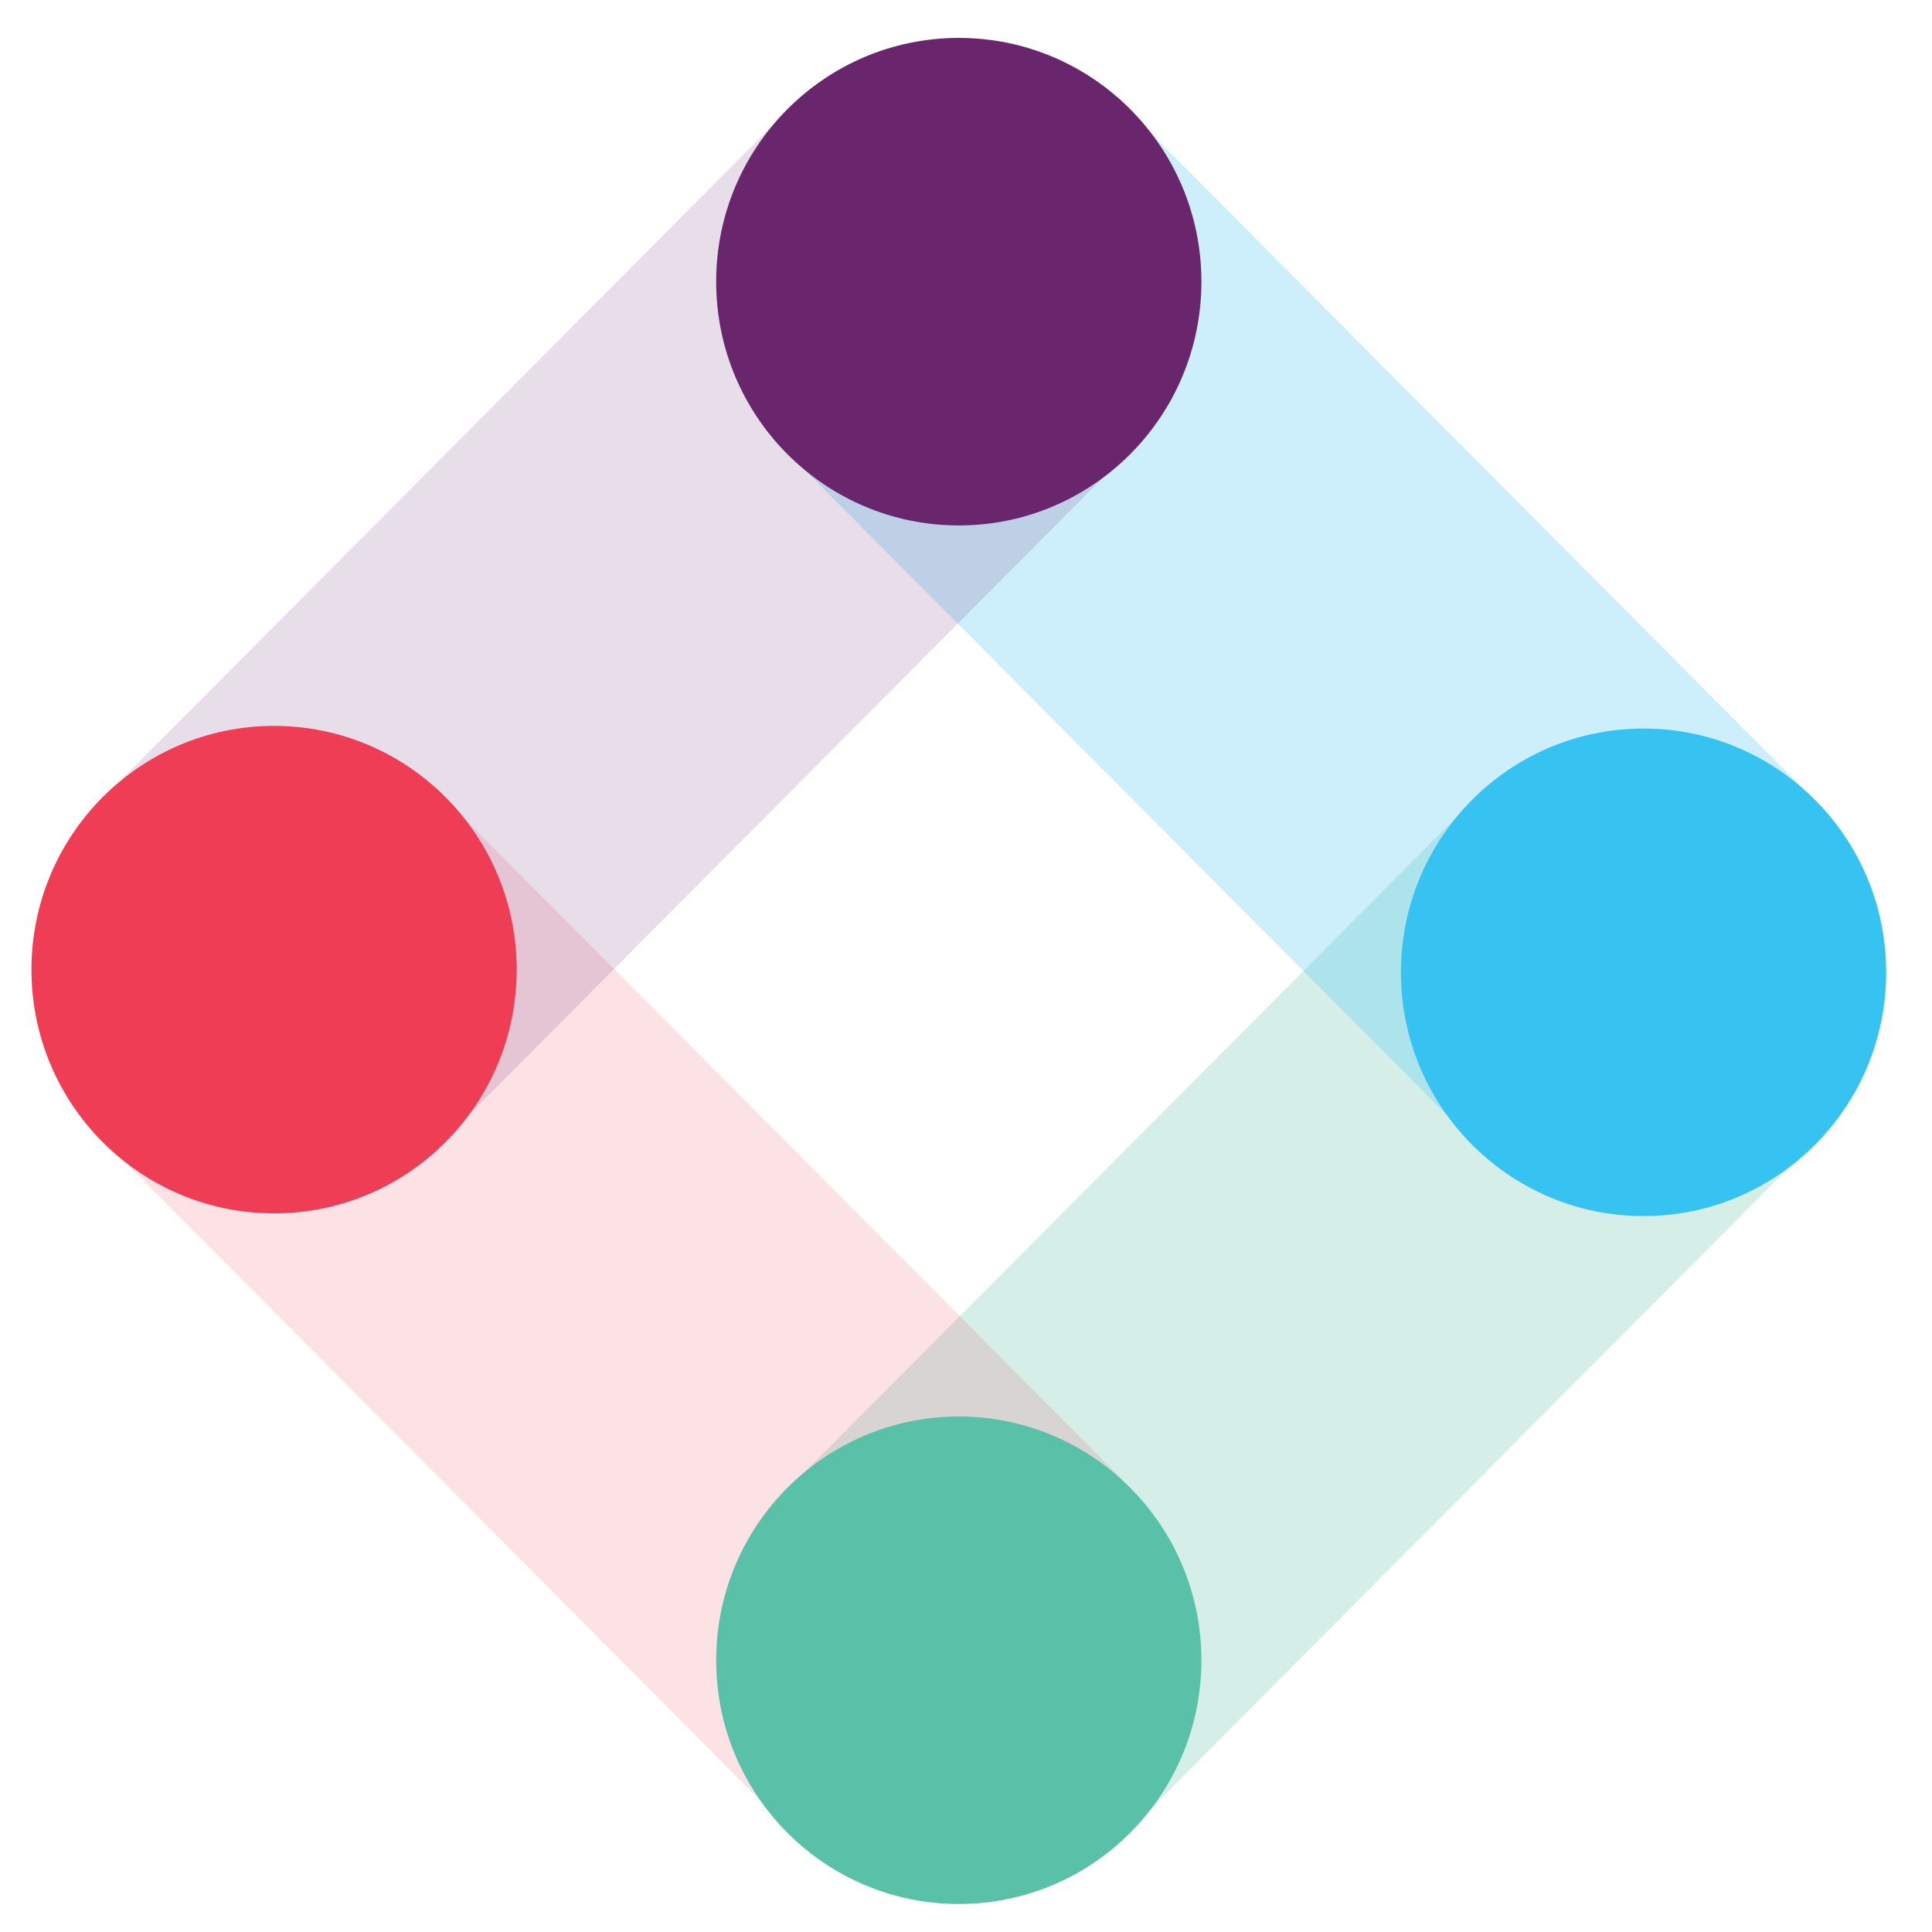 <svg width="32" height="32" viewBox="0 0 32 32" fill="none" xmlns="http://www.w3.org/2000/svg">
<g clip-path="url(#clip0_5889_28)">
<path opacity="0.25" d="M24.401 13.257L13.203 24.507L18.844 30.175L30.042 18.924L24.401 13.257Z" fill="#59C1A7"/>
<path opacity="0.25" d="M18.769 1.914L13.128 7.582L24.326 18.832L29.967 13.165L18.769 1.914Z" fill="#36C3F2"/>
<path opacity="0.15" d="M7.398 13.264L1.757 18.932L12.955 30.182L18.596 24.514L7.398 13.264Z" fill="#EF3D55"/>
<path opacity="0.15" d="M13.222 1.649L2.025 12.899L7.666 18.566L18.863 7.316L13.222 1.649Z" fill="#6A266D"/>
<path d="M15.881 8.703C18.1 8.703 19.899 6.895 19.899 4.665C19.899 2.436 18.1 0.628 15.881 0.628C13.662 0.628 11.862 2.436 11.862 4.665C11.862 6.895 13.662 8.703 15.881 8.703Z" fill="#6A266D"/>
<path d="M27.222 20.142C29.442 20.142 31.241 18.334 31.241 16.105C31.241 13.875 29.442 12.067 27.222 12.067C25.003 12.067 23.204 13.875 23.204 16.105C23.204 18.334 25.003 20.142 27.222 20.142Z" fill="#36C3F2"/>
<path d="M15.881 31.536C18.1 31.536 19.899 29.729 19.899 27.499C19.899 25.269 18.1 23.462 15.881 23.462C13.662 23.462 11.862 25.269 11.862 27.499C11.862 29.729 13.662 31.536 15.881 31.536Z" fill="#59C1A7"/>
<path d="M4.54 20.097C6.759 20.097 8.558 18.29 8.558 16.06C8.558 13.83 6.759 12.023 4.54 12.023C2.32 12.023 0.521 13.83 0.521 16.06C0.521 18.29 2.32 20.097 4.54 20.097Z" fill="#EF3D55"/>
</g>
<defs>
<clipPath id="clip0_5889_28">
<rect width="32" height="32" fill="white"/>
</clipPath>
</defs>
</svg>
